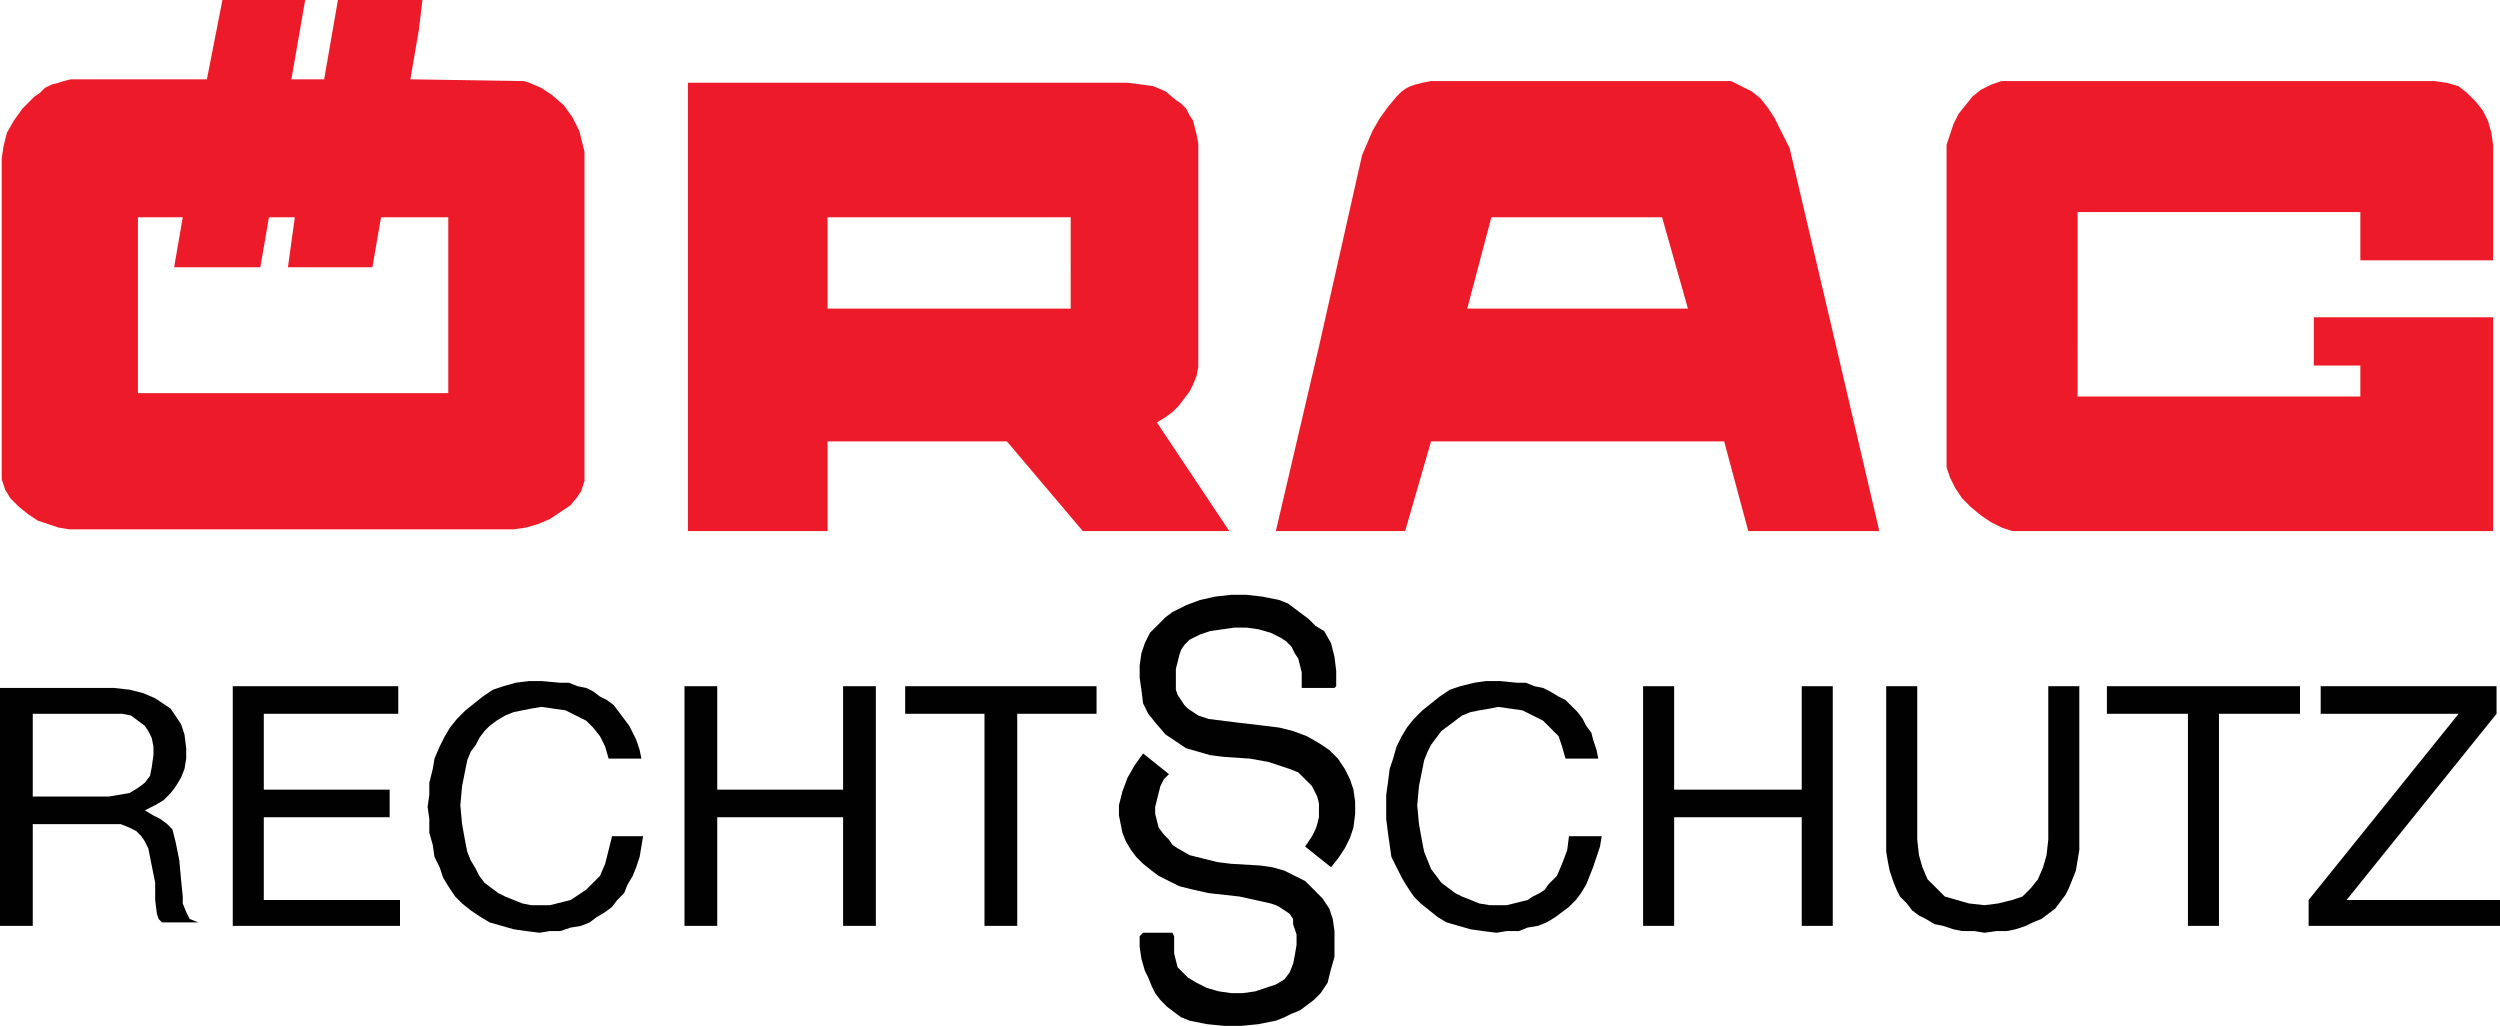 <?xml version="1.0" encoding="UTF-8"?>
<svg xmlns="http://www.w3.org/2000/svg" xmlns:xlink="http://www.w3.org/1999/xlink" version="1.1" id="Ebene_1" x="0px" y="0px" viewBox="0 0 145 59.5" style="enable-background:new 0 0 145 59.5;" xml:space="preserve">
<style type="text/css">
	.st0{fill-rule:evenodd;clip-rule:evenodd;fill:#010101;}
	.st1{fill-rule:evenodd;clip-rule:evenodd;fill:#ED1B29;}
</style>
<g>
	<polygon class="st0" points="92.7,44 92.6,43.5 92.4,42.9 92.3,42.5 92,42.1 91.8,41.7 91.5,41.3 91.1,40.9 90.8,40.6 90.4,40.4    89.9,40.1 89.5,39.9 89,39.8 88.5,39.6 88,39.6 87,39.5 86.2,39.5 85.5,39.6 84.7,39.8 84.1,40 83.5,40.4 83,40.8 82.5,41.2    82,41.7 81.6,42.2 81.3,42.7 81,43.3 80.8,44 80.6,44.6 80.5,45.4 80.4,46.1 80.4,46.8 80.4,47.5 80.5,48.3 80.6,49 80.7,49.7    81,50.3 81.3,50.9 81.6,51.4 82,52 82.4,52.4 82.9,52.8 83.4,53.2 83.9,53.5 84.6,53.7 85.3,53.9 86,54 86.8,54.1 87.4,54 88.1,54    88.6,53.8 89.2,53.7 89.7,53.5 90.2,53.2 90.6,52.9 91,52.6 91.4,52.2 91.7,51.8 92,51.3 92.2,50.8 92.4,50.3 92.6,49.7 92.8,49.1    92.9,48.5 91,48.5 90.9,49.3 90.6,50.1 90.3,50.8 89.8,51.3 89.6,51.6 89.3,51.8 88.9,52 88.6,52.2 88.2,52.3 87.8,52.4 87.4,52.5    87,52.5 86.4,52.5 85.8,52.4 85.3,52.2 84.8,52 84.4,51.8 84,51.5 83.6,51.2 83.3,50.8 83,50.4 82.8,49.9 82.6,49.4 82.5,48.9    82.3,47.8 82.2,46.7 82.3,45.6 82.5,44.6 82.6,44.1 82.8,43.6 83,43.2 83.3,42.8 83.6,42.4 84,42.1 84.4,41.8 84.8,41.5 85.3,41.3    85.8,41.2 86.4,41.1 86.9,41 87.6,41.1 88.3,41.2 88.9,41.5 89.5,41.8 89.9,42.2 90.4,42.7 90.6,43.3 90.8,44  "></polygon>
	<polygon class="st0" points="95.3,53.7 97.1,53.7 97.1,47.4 104.5,47.4 104.5,53.7 106.3,53.7 106.3,39.8 104.5,39.8 104.5,45.8    97.1,45.8 97.1,39.8 95.3,39.8  "></polygon>
	<polygon class="st0" points="120.6,39.8 118.8,39.8 118.8,48.7 118.7,49.6 118.5,50.3 118.2,51 117.8,51.5 117.6,51.7 117.3,52    116.7,52.2 115.9,52.4 115.1,52.5 114.2,52.4 113.5,52.2 112.8,52 112.3,51.5 112,51.2 111.8,51 111.5,50.3 111.3,49.6 111.2,48.7    111.2,39.8 109.4,39.8 109.4,48.7 109.4,49.4 109.5,50 109.6,50.5 109.8,51.1 110,51.6 110.2,52 110.6,52.4 110.9,52.8 111.3,53.1    111.7,53.3 112.2,53.6 112.7,53.7 113.3,53.9 113.8,54 114.5,54 115.1,54.1 115.8,54 116.4,54 116.9,53.9 117.5,53.7 117.9,53.5    118.4,53.3 118.8,53 119.2,52.7 119.5,52.3 119.8,51.9 120,51.5 120.2,51 120.4,50.5 120.5,49.9 120.6,49.3 120.6,48.7  "></polygon>
	<polygon class="st0" points="126.9,53.7 128.7,53.7 128.7,41.4 133.4,41.4 133.4,39.8 122.2,39.8 122.2,41.4 126.9,41.4  "></polygon>
	<polygon class="st0" points="133.9,53.7 145,53.7 145,52.2 136.1,52.2 144.8,41.4 144.8,39.8 134.6,39.8 134.6,41.4 142.6,41.4    133.9,52.2  "></polygon>
	<path class="st0" d="M0,53.7h1.9v-5.9h4.5L7,47.8L7.5,48l0.4,0.2l0.3,0.3l0.2,0.3l0.2,0.4l0.1,0.5l0.1,0.5l0.1,0.5l0.1,0.5l0,1   l0.1,0.8l0.1,0.3l0.2,0.2h2.1L11,53.3l-0.2-0.4l-0.2-0.5L10.6,52l-0.1-1l-0.1-1.1l-0.2-1l-0.1-0.4L10,48.1l-0.3-0.3l-0.4-0.3   l-0.4-0.2L8.4,47v0L9,46.7l0.5-0.3l0.4-0.4l0.3-0.4l0.3-0.5l0.2-0.5l0.1-0.6l0-0.6l-0.1-0.8L10.5,42l-0.4-0.6l-0.2-0.3l-0.3-0.2   l-0.3-0.2l-0.3-0.2l-0.7-0.3l-0.8-0.2l-0.9-0.1H0V53.7z M1.9,46.2v-4.8h4.6l0.6,0l0.5,0.1L8,41.8l0.4,0.3l0.2,0.3l0.2,0.4l0.1,0.5   l0,0.5l-0.1,0.7L8.7,45l-0.3,0.4L8,45.7L7.5,46l-0.6,0.1l-0.6,0.1H5.7H1.9z"></path>
	<polygon class="st0" points="13.5,53.7 23.2,53.7 23.2,52.2 15.3,52.2 15.3,47.4 22.6,47.4 22.6,45.8 15.3,45.8 15.3,41.4    23.1,41.4 23.1,39.8 13.5,39.8  "></polygon>
	<polygon class="st0" points="37.2,44 37.1,43.5 36.9,42.9 36.7,42.5 36.5,42.1 36.2,41.7 35.9,41.3 35.6,40.9 35.2,40.6 34.8,40.4    34.4,40.1 34,39.9 33.5,39.8 33,39.6 32.5,39.6 31.4,39.5 30.7,39.5 29.9,39.6 29.2,39.8 28.6,40 28,40.4 27.5,40.8 27,41.2    26.5,41.7 26.1,42.2 25.8,42.7 25.5,43.3 25.2,44 25.1,44.6 24.9,45.4 24.9,46.1 24.8,46.8 24.9,47.5 24.9,48.3 25.1,49 25.2,49.7    25.5,50.3 25.7,50.9 26,51.4 26.4,52 26.8,52.4 27.3,52.8 27.9,53.2 28.4,53.5 29.1,53.7 29.8,53.9 30.5,54 31.3,54.1 31.9,54    32.5,54 33.1,53.8 33.7,53.7 34.2,53.5 34.6,53.2 35.1,52.9 35.5,52.6 35.8,52.2 36.2,51.8 36.4,51.3 36.7,50.8 36.9,50.3    37.1,49.7 37.2,49.1 37.3,48.5 35.5,48.5 35.3,49.3 35.1,50.1 34.8,50.8 34.3,51.3 34,51.6 33.7,51.8 33.4,52 33.1,52.2 32.7,52.3    32.3,52.4 31.9,52.5 31.4,52.5 30.8,52.5 30.3,52.4 29.8,52.2 29.3,52 28.9,51.8 28.5,51.5 28.1,51.2 27.8,50.8 27.6,50.4    27.3,49.9 27.1,49.4 27,48.9 26.8,47.8 26.7,46.7 26.8,45.6 27,44.6 27.1,44.1 27.3,43.6 27.6,43.2 27.8,42.8 28.1,42.4 28.4,42.1    28.8,41.8 29.3,41.5 29.8,41.3 30.3,41.2 30.8,41.1 31.4,41 32.1,41.1 32.8,41.2 33.4,41.5 34,41.8 34.4,42.2 34.8,42.7 35.1,43.3    35.3,44  "></polygon>
	<polygon class="st0" points="39.7,53.7 41.6,53.7 41.6,47.4 48.9,47.4 48.9,53.7 50.8,53.7 50.8,39.8 48.9,39.8 48.9,45.8    41.6,45.8 41.6,39.8 39.7,39.8  "></polygon>
	<polygon class="st0" points="57.1,53.7 59,53.7 59,41.4 63.6,41.4 63.6,39.8 52.5,39.8 52.5,41.4 57.1,41.4  "></polygon>
	<g>
		<path class="st1" d="M97.9,17.9H85.1l1.4-5.3h9.9L97.9,17.9z M62.1,17.9H48v-5.3h14.1V17.9z M112.9,20.1V8.4l0.2-0.6l0.2-0.6    l0.3-0.6l0.4-0.5l0.4-0.5l0.5-0.4l0.6-0.3l0.6-0.2h25.1l0.7,0.1l0.7,0.2l0.5,0.4l0.5,0.5l0.4,0.5l0.3,0.6l0.2,0.7l0.1,0.7v6.7    h-7.7v-2.8h-16.4v7.9V23h16.4v-1.8h-2.7v-1.1v-1.7h10.4v1.7v10.7h-27.9l-0.6-0.2l-0.6-0.3l-0.6-0.4l-0.6-0.5l-0.5-0.5l-0.4-0.6    l-0.3-0.6l-0.2-0.6V20.1z M76.5,20.1L79,9l0.3-0.7l0.3-0.7l0.4-0.7l0.5-0.7l0.5-0.6l0.3-0.3l0.3-0.2L81.8,5l0.3-0.1l0.4-0.1    L83,4.7h17.4L101,5l0.6,0.3l0.5,0.4l0.4,0.5l0.4,0.6l0.3,0.6l0.6,1.2l2.7,11.5l2.5,10.7h-7.6l-1.4-5.2H83l-1.5,5.2H74L76.5,20.1z     M39.9,20.1V4.8h25.5l0.8,0.1L66.9,5l0.7,0.3l0.6,0.5L68.5,6l0.3,0.3L69,6.7L69.2,7l0.1,0.4l0.1,0.4l0.1,0.5v0.5v11.3v1.2    l-0.1,0.5l-0.2,0.5L69,22.7l-0.3,0.4l-0.3,0.4L68,23.9l-0.4,0.3l-0.5,0.3l4.2,6.3h-8.5l-4.4-5.2H48v5.2h-8.1V20.1z M0.1,20.1v7.7    l0.2,0.6l0.3,0.5l0.5,0.5l0.5,0.4l0.6,0.4l0.6,0.2l0.6,0.2l0.6,0.1h25.8l0.7-0.1l0.7-0.2l0.7-0.3l0.6-0.4l0.6-0.4l0.4-0.5l0.2-0.3    l0.1-0.3l0.1-0.3l0-0.3v-7.7V9.2l0-0.4l-0.1-0.4l-0.1-0.4l-0.1-0.4l-0.4-0.8l-0.5-0.7L32,5.5l-0.6-0.4l-0.7-0.3l-0.3-0.1l-0.3,0    l-6.3-0.1l0.5-2.9L24.5,0h-4.9l-0.8,4.6h-1.9L17.7,0h-4.8L12,4.6l-7.9,0L3.7,4.7L3.4,4.8L3,4.9L2.6,5.1L2.3,5.4L2,5.6L1.3,6.3    L0.8,7L0.4,7.7L0.2,8.5L0.1,9.2V20.1z M26,20.1v2.7H8v-2.7v-7.5h2.6l-0.5,2.9h5l0.5-2.9h1.5l-0.4,2.9h4.9l0.5-2.9H26V20.1z"></path>
	</g>
	<path class="st0" d="M76.8,36.6l0.4,0.7l0.2,0.8l0.1,0.8v0.9l-0.1,0.1l-1.9,0l0-0.4V39l-0.1-0.4l-0.1-0.4l-0.2-0.3l-0.2-0.4   l-0.3-0.3L74.3,37l-0.6-0.3L73,36.5l-0.7-0.1l-0.7,0l-0.7,0.1l-0.7,0.1l-0.6,0.2l-0.6,0.3l-0.3,0.3l-0.2,0.3L68.4,38l-0.1,0.4   l-0.1,0.4l0,0.4l0,0.8l0.1,0.3l0.2,0.3l0.2,0.3l0.2,0.2l0.6,0.4l0.6,0.2l0.8,0.1l0.8,0.1l1.7,0.2l0.8,0.1l0.8,0.2l0.8,0.3l0.7,0.4   l0.6,0.4l0.5,0.5l0.4,0.6l0.3,0.6l0.2,0.6l0.1,0.7v0.7L78.5,48l-0.2,0.6L78,49.2l-0.4,0.6l-0.4,0.5l-1.5-1.2l0.2-0.3l0.2-0.3   l0.2-0.4l0.1-0.3l0.1-0.4l0-0.4v-0.4l-0.1-0.4l-0.3-0.6l-0.4-0.4l-0.4-0.4l-0.5-0.2l-0.6-0.2l-0.6-0.2L72.5,44L71,43.9l-0.8-0.1   l-0.7-0.2l-0.7-0.2l-0.6-0.4l-0.6-0.4L67,41.9l-0.4-0.5l-0.3-0.6L66.2,40l-0.1-0.7l0-0.7l0.1-0.7l0.2-0.6l0.3-0.6l0.3-0.3l0.3-0.3   l0.3-0.3l0.4-0.3l0.8-0.4l0.8-0.3l0.9-0.2l0.9-0.1h0.9l0.9,0.1l0.5,0.1l0.5,0.1l0.5,0.2l0.4,0.3l0.4,0.3l0.4,0.3l0.4,0.4L76.8,36.6   z M68.5,56.3l0.2,0.2l0.2,0.2l0.5,0.3l0.6,0.3l0.7,0.2l0.7,0.1h0.7l0.7-0.1l0.6-0.2l0.6-0.2l0.5-0.3l0.3-0.4l0.2-0.5l0.1-0.5   l0.1-0.6l0-0.6l-0.1-0.3l-0.1-0.3L75,53.3L74.8,53l-0.3-0.2l-0.3-0.2L74,52.5l-0.3-0.1l-0.9-0.2L71.9,52l-1.8-0.2l-0.9-0.2   l-0.8-0.2l-0.8-0.4l-0.4-0.2l-0.4-0.3l-0.5-0.4l-0.4-0.4l-0.3-0.4l-0.3-0.5l-0.2-0.5L65,47.8l-0.1-0.5l0-0.6l0.2-0.8l0.3-0.8   l0.4-0.7l0.5-0.7l1.5,1.2l-0.3,0.3l-0.2,0.4L67.2,46l-0.1,0.4L67,46.8v0.4l0.1,0.4l0.1,0.4l0.3,0.4l0.3,0.3L68,49l0.3,0.2l0.7,0.4   l0.8,0.2l0.8,0.2l0.8,0.1l1.7,0.1l0.7,0.1l0.7,0.2l0.6,0.3l0.6,0.3l0.5,0.5l0.5,0.5l0.4,0.6l0.2,0.6l0.1,0.7l0,0.7l0,0.8l-0.2,0.7   L77,57l-0.2,0.3l-0.2,0.3L76.2,58l-0.4,0.3l-0.4,0.3l-0.5,0.2l-0.4,0.2L74,59.2l-1,0.2l-1,0.1l-1,0l-1-0.1l-1-0.2l-0.5-0.2   l-0.4-0.3l-0.4-0.3L67.3,58L67,57.6l-0.2-0.4l-0.2-0.5l-0.2-0.4l-0.2-0.7l-0.1-0.7v-0.2l0-0.2l0-0.2l0.1-0.1l0.1-0.1H68l0.1,0.2   l0,0.2l0,0.2l0,0.2l0,0.4l0.1,0.4l0.1,0.4L68.5,56.3z"></path>
</g>
</svg>

